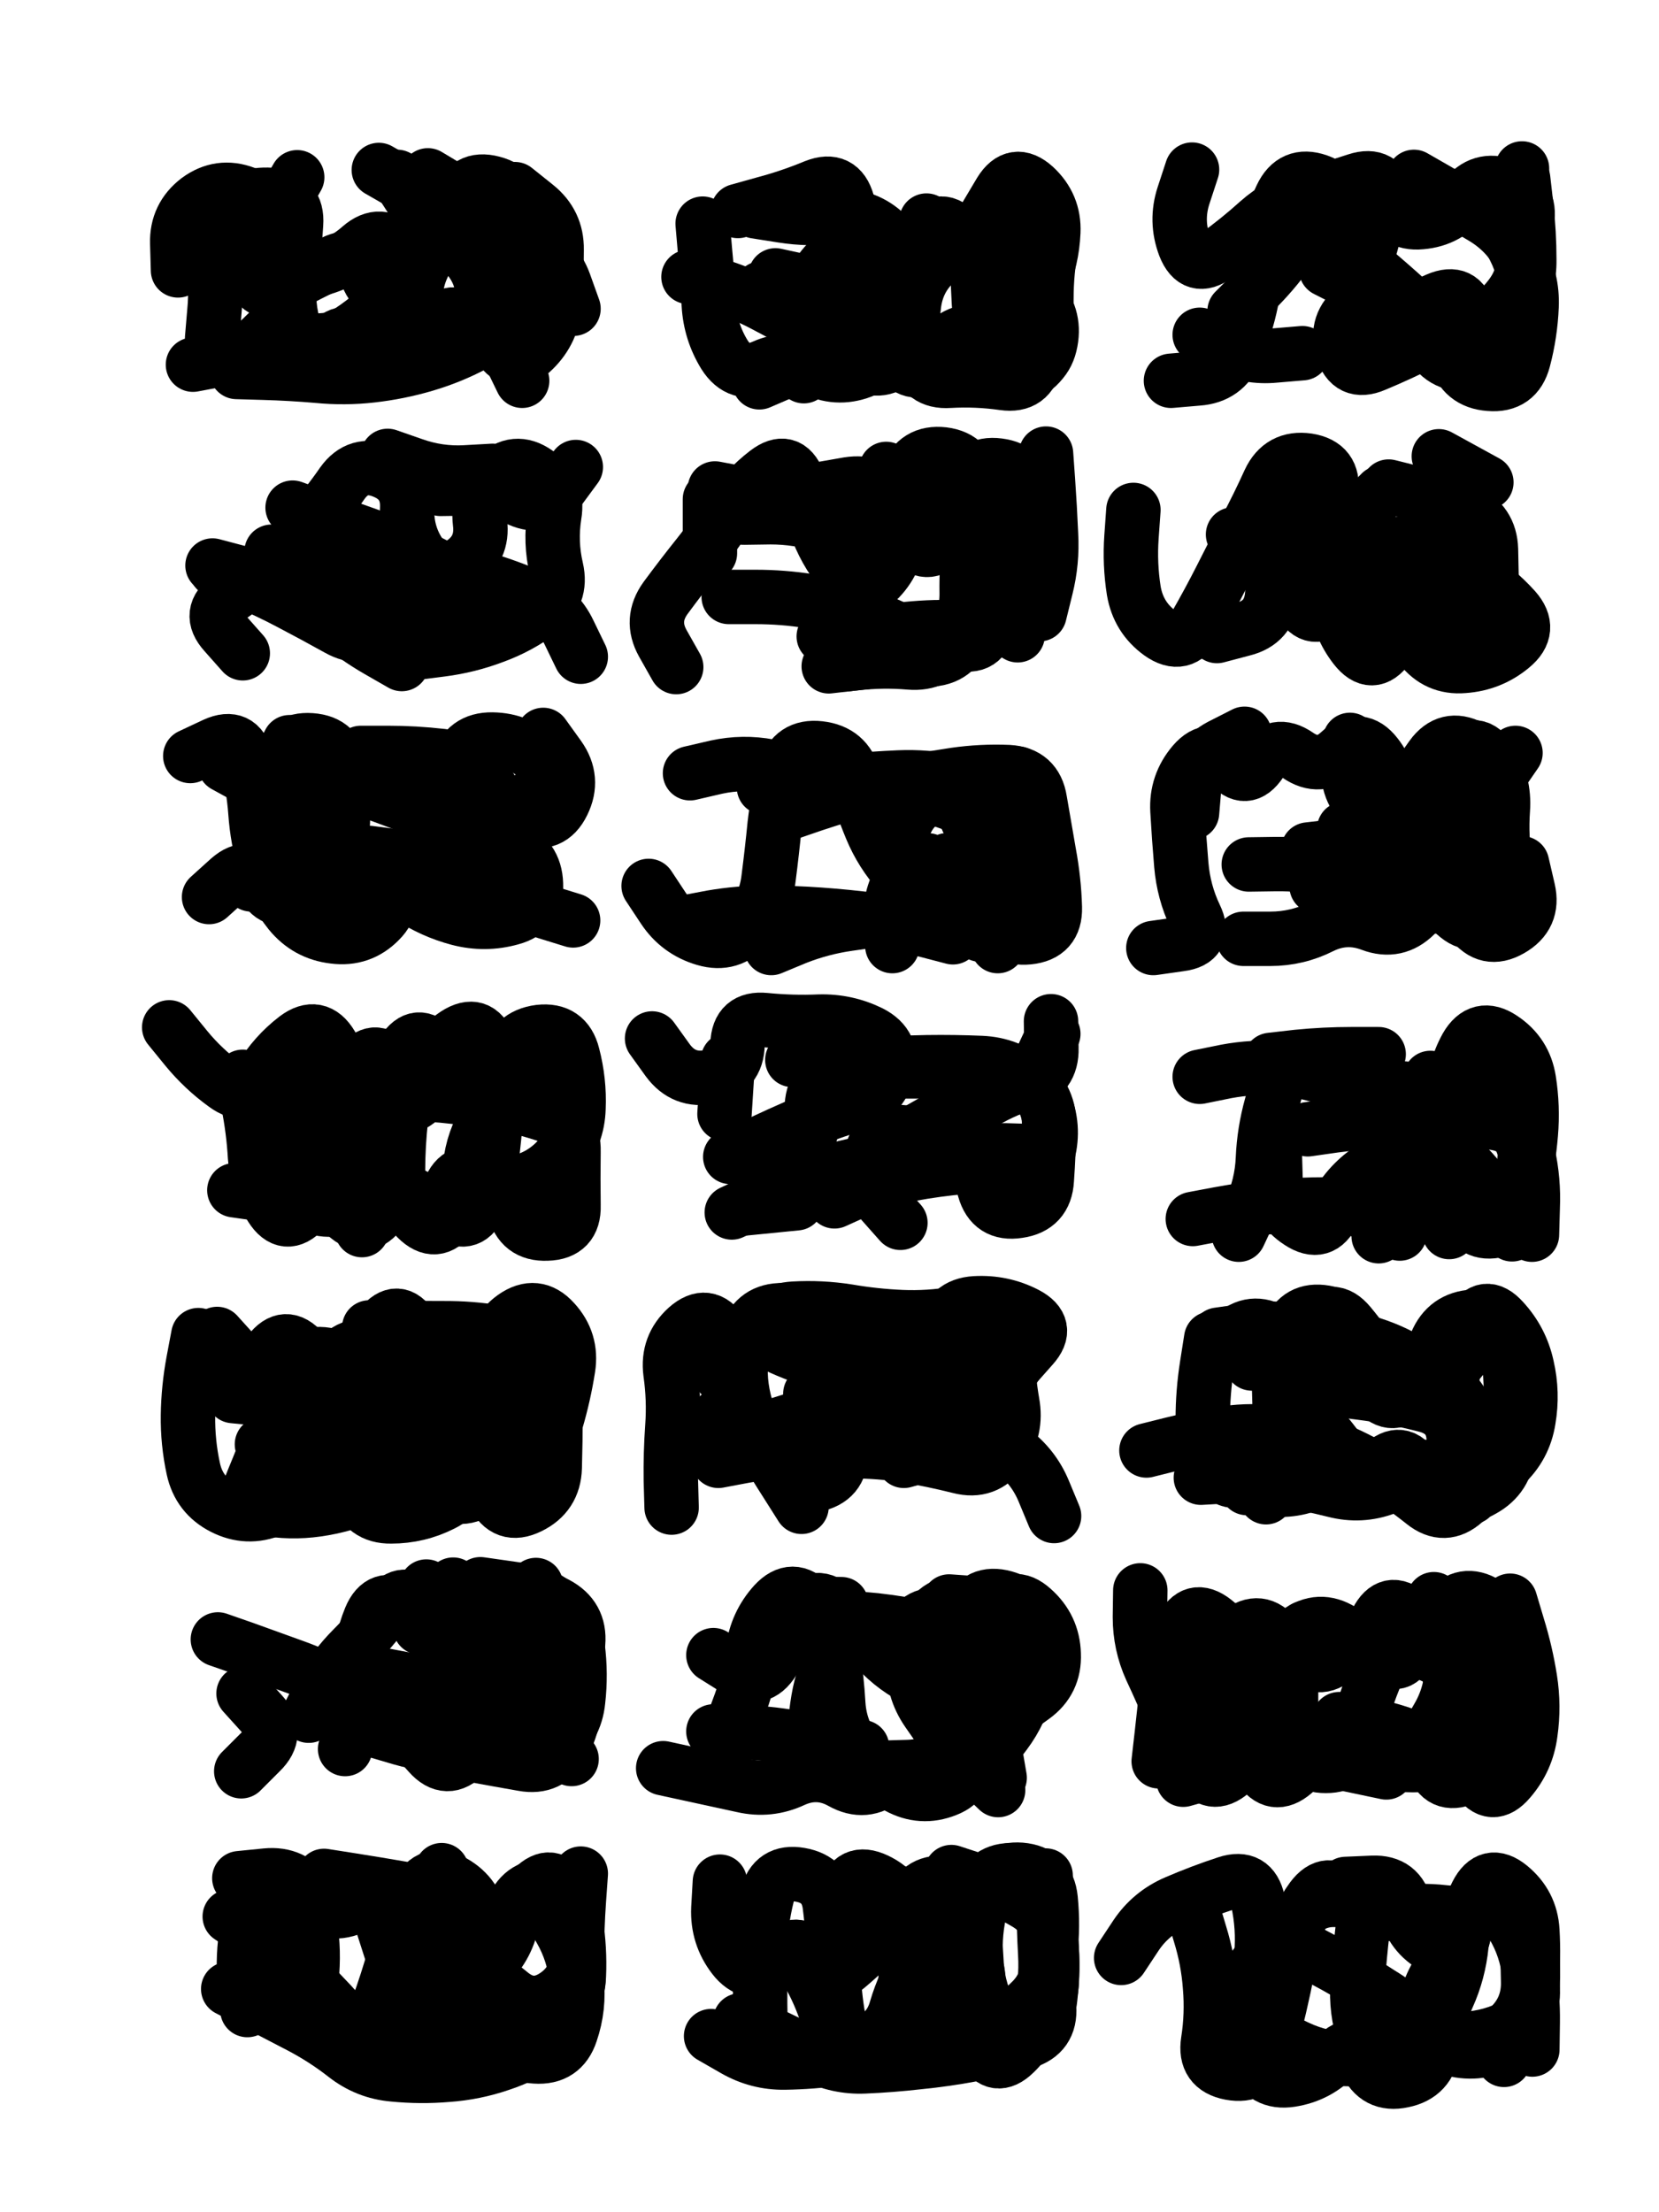 <svg xmlns="http://www.w3.org/2000/svg" viewBox="0 0 4329 5772"><title>Infinite Scribble #5169</title><defs><filter id="piece_5169_3_4_filter" x="-100" y="-100" width="4529" height="5972" filterUnits="userSpaceOnUse"><feGaussianBlur in="SourceGraphic" result="lineShape_1" stdDeviation="7100e-3"/><feColorMatrix in="lineShape_1" result="lineShape" type="matrix" values="1 0 0 0 0  0 1 0 0 0  0 0 1 0 0  0 0 0 8520e-3 -4260e-3"/><feGaussianBlur in="lineShape" result="shrank_blurred" stdDeviation="12100e-3"/><feColorMatrix in="shrank_blurred" result="shrank" type="matrix" values="1 0 0 0 0 0 1 0 0 0 0 0 1 0 0 0 0 0 10455e-3 -6680e-3"/><feColorMatrix in="lineShape" result="border_filled" type="matrix" values="0.6 0 0 0 -0.4  0 0.6 0 0 -0.4  0 0 0.6 0 -0.4  0 0 0 1 0"/><feComposite in="border_filled" in2="shrank" result="border" operator="out"/><feOffset in="lineShape" result="shapes_linestyle_bottom3" dx="34080e-3" dy="34080e-3"/><feOffset in="lineShape" result="shapes_linestyle_bottom2" dx="22720e-3" dy="22720e-3"/><feOffset in="lineShape" result="shapes_linestyle_bottom1" dx="11360e-3" dy="11360e-3"/><feMerge result="shapes_linestyle_bottom"><feMergeNode in="shapes_linestyle_bottom3"/><feMergeNode in="shapes_linestyle_bottom2"/><feMergeNode in="shapes_linestyle_bottom1"/></feMerge><feGaussianBlur in="shapes_linestyle_bottom" result="shapes_linestyle_bottomcontent_blurred" stdDeviation="12100e-3"/><feColorMatrix in="shapes_linestyle_bottomcontent_blurred" result="shapes_linestyle_bottomcontent" type="matrix" values="1 0 0 0 0 0 1 0 0 0 0 0 1 0 0 0 0 0 10455e-3 -6680e-3"/><feColorMatrix in="shapes_linestyle_bottomcontent" result="shapes_linestyle_bottomdark" type="matrix" values="0.6 0 0 0 -0.1  0 0.6 0 0 -0.1  0 0 0.6 0 -0.1  0 0 0 1 0"/><feColorMatrix in="shapes_linestyle_bottom" result="shapes_linestyle_bottomborderblack" type="matrix" values="0.6 0 0 0 -0.4  0 0.6 0 0 -0.4  0 0 0.6 0 -0.4  0 0 0 1 0"/><feGaussianBlur in="lineShape" result="shapes_linestyle_frontshrank_blurred" stdDeviation="12100e-3"/><feColorMatrix in="shapes_linestyle_frontshrank_blurred" result="shapes_linestyle_frontshrank" type="matrix" values="1 0 0 0 0 0 1 0 0 0 0 0 1 0 0 0 0 0 10455e-3 -6680e-3"/><feMerge result="shapes_linestyle"><feMergeNode in="shapes_linestyle_bottomborderblack"/><feMergeNode in="shapes_linestyle_bottomdark"/><feMergeNode in="shapes_linestyle_frontshrank"/></feMerge><feComposite in="shapes_linestyle" in2="shrank" result="shapes_linestyle_cropped" operator="over"/><feComposite in="border" in2="shapes_linestyle_cropped" result="shapes" operator="over"/><feTurbulence result="shapes_finished_turbulence" type="turbulence" baseFrequency="176056e-6" numOctaves="3"/><feGaussianBlur in="shapes_finished_turbulence" result="shapes_finished_turbulence_smoothed" stdDeviation="0"/><feDisplacementMap in="shapes" in2="shapes_finished_turbulence_smoothed" result="shapes_finished_results_shifted" scale="4260e-2" xChannelSelector="R" yChannelSelector="G"/><feOffset in="shapes_finished_results_shifted" result="shapes_finished" dx="-1065e-2" dy="-1065e-2"/></filter><filter id="piece_5169_3_4_shadow" x="-100" y="-100" width="4529" height="5972" filterUnits="userSpaceOnUse"><feColorMatrix in="SourceGraphic" result="result_blackened" type="matrix" values="0 0 0 0 0  0 0 0 0 0  0 0 0 0 0  0 0 0 0.8 0"/><feGaussianBlur in="result_blackened" result="result_blurred" stdDeviation="42600e-3"/><feComposite in="SourceGraphic" in2="result_blurred" result="result" operator="over"/></filter><filter id="piece_5169_3_4_overall" x="-100" y="-100" width="4529" height="5972" filterUnits="userSpaceOnUse"><feTurbulence result="background_texture_bumps" type="fractalNoise" baseFrequency="58e-3" numOctaves="3"/><feDiffuseLighting in="background_texture_bumps" result="background_texture" surfaceScale="1" diffuseConstant="2" lighting-color="#555"><feDistantLight azimuth="225" elevation="20"/></feDiffuseLighting><feMorphology in="SourceGraphic" result="background_glow_1_thicken" operator="dilate" radius="34200e-3"/><feColorMatrix in="background_glow_1_thicken" result="background_glow_1_thicken_colored" type="matrix" values="1 0 0 0 -0.2  0 1 0 0 -0.2  0 0 1 0 -0.2  0 0 0 0.8 0"/><feGaussianBlur in="background_glow_1_thicken_colored" result="background_glow_1" stdDeviation="342000e-3"/><feMorphology in="SourceGraphic" result="background_glow_2_thicken" operator="dilate" radius="25650e-3"/><feColorMatrix in="background_glow_2_thicken" result="background_glow_2_thicken_colored" type="matrix" values="0 0 0 0 0  0 0 0 0 0  0 0 0 0 0  0 0 0 1 0"/><feGaussianBlur in="background_glow_2_thicken_colored" result="background_glow_2" stdDeviation="34200e-3"/><feComposite in="background_glow_1" in2="background_glow_2" result="background_glow" operator="out"/><feBlend in="background_glow" in2="background_texture" result="background_merged" mode="lighten"/><feColorMatrix in="background_merged" result="background" type="matrix" values="0.2 0 0 0 0  0 0.2 0 0 0  0 0 0.2 0 0  0 0 0 1 0"/></filter><clipPath id="piece_5169_3_4_clip"><rect x="0" y="0" width="4329" height="5772"/></clipPath><g id="layer_5" filter="url(#piece_5169_3_4_filter)" stroke-width="142" stroke-linecap="round" fill="none"><path d="M 560 913 Q 560 913 630 915 Q 701 917 771 923 Q 842 930 912 922 Q 983 914 1051 894 Q 1119 874 1181 841 Q 1244 809 1274 872 L 1305 936 M 1260 562 Q 1260 562 1325 588 Q 1391 615 1415 681 L 1439 748 M 979 404 Q 979 404 1017 463 Q 1056 522 1054 592 Q 1052 663 989 695 Q 927 728 901 662 Q 876 596 812 627 Q 749 658 686 691 Q 624 724 599 658 Q 574 592 611 532 Q 648 472 582 447 Q 516 422 459 464 Q 403 507 405 577 L 407 648" stroke="hsl(317,100%,64%)"/><path d="M 1739 665 Q 1739 665 1807 685 Q 1875 705 1937 738 Q 2000 771 2061 806 Q 2122 842 2178 884 Q 2235 926 2288 879 Q 2341 833 2385 888 Q 2429 943 2481 895 Q 2533 848 2582 798 Q 2632 748 2660 683 Q 2688 619 2691 548 Q 2694 478 2642 430 Q 2590 383 2553 443 Q 2517 503 2481 564 Q 2446 625 2398 573 Q 2351 521 2312 580 Q 2273 639 2223 589 Q 2173 539 2154 471 Q 2135 403 2069 429 Q 2004 456 1936 474 L 1868 493" stroke="hsl(8,100%,56%)"/><path d="M 3632 404 Q 3632 404 3693 439 Q 3754 475 3814 511 Q 3875 548 3908 610 Q 3942 672 3939 742 Q 3936 813 3918 881 Q 3900 950 3829 944 Q 3759 939 3740 871 Q 3721 803 3658 835 Q 3595 867 3530 894 Q 3465 922 3445 854 Q 3425 786 3481 743 Q 3537 701 3501 640 Q 3465 580 3457 509 Q 3449 439 3382 415 Q 3316 392 3286 456 Q 3256 520 3239 588 Q 3223 657 3208 726 Q 3194 795 3166 860 Q 3139 925 3068 930 L 2998 936" stroke="hsl(30,100%,53%)"/><path d="M 991 1420 Q 991 1420 1061 1426 Q 1132 1433 1200 1452 Q 1268 1472 1332 1500 Q 1397 1529 1427 1592 L 1458 1656 M 497 1418 Q 497 1418 565 1436 Q 634 1454 698 1483 Q 762 1513 815 1559 Q 869 1605 930 1640 L 991 1675 M 1092 1218 Q 1092 1218 1162 1217 Q 1233 1217 1297 1246 Q 1362 1275 1403 1218 L 1445 1161" stroke="hsl(13,100%,63%)"/><path d="M 2655 1545 Q 2655 1545 2672 1476 Q 2689 1408 2685 1337 Q 2682 1267 2677 1196 L 2672 1126 M 2105 1681 Q 2105 1681 2175 1673 Q 2246 1665 2316 1671 Q 2387 1677 2426 1618 Q 2466 1560 2465 1489 Q 2464 1419 2472 1348 Q 2480 1278 2477 1207 Q 2474 1137 2404 1128 Q 2334 1120 2309 1186 Q 2284 1252 2286 1322 Q 2289 1393 2243 1446 Q 2197 1500 2150 1447 Q 2103 1395 2077 1329 Q 2052 1263 2025 1197 Q 1999 1132 1943 1175 Q 1887 1218 1848 1277 Q 1809 1336 1765 1391 Q 1721 1446 1679 1503 Q 1638 1560 1672 1621 L 1707 1683" stroke="hsl(35,100%,59%)"/><path d="M 3594 1361 Q 3594 1361 3661 1382 Q 3729 1404 3788 1442 Q 3848 1480 3895 1532 Q 3942 1585 3887 1630 Q 3833 1675 3762 1680 Q 3692 1686 3649 1630 Q 3606 1574 3564 1631 Q 3523 1688 3479 1632 Q 3436 1577 3428 1506 Q 3421 1436 3414 1365 Q 3408 1295 3416 1225 Q 3425 1155 3355 1144 Q 3285 1134 3255 1198 Q 3226 1262 3193 1324 Q 3161 1387 3129 1450 Q 3097 1513 3062 1574 Q 3028 1636 2970 1595 Q 2913 1554 2901 1484 Q 2890 1414 2895 1343 L 2900 1273" stroke="hsl(55,100%,50%)"/><path d="M 708 1890 Q 708 1890 777 1903 Q 847 1916 914 1936 Q 982 1956 1049 1977 Q 1117 1998 1182 2026 Q 1247 2054 1313 2078 Q 1380 2102 1411 2038 Q 1442 1975 1401 1917 L 1360 1860 M 906 2168 Q 906 2168 976 2177 Q 1046 2187 1111 2214 Q 1176 2241 1239 2271 Q 1303 2302 1370 2323 L 1438 2344" stroke="hsl(39,100%,65%)"/><path d="M 2364 1975 Q 2364 1975 2434 1964 Q 2504 1954 2574 1957 Q 2645 1961 2656 2031 Q 2668 2101 2680 2170 Q 2693 2240 2695 2310 Q 2697 2381 2626 2388 Q 2556 2395 2537 2327 Q 2518 2259 2468 2209 Q 2419 2159 2378 2216 Q 2337 2274 2290 2221 Q 2243 2169 2216 2104 Q 2189 2039 2170 1971 Q 2152 1903 2081 1895 Q 2011 1887 1991 1955 Q 1972 2023 1964 2093 Q 1957 2164 1948 2234 Q 1940 2304 1894 2358 Q 1849 2412 1781 2392 Q 1713 2372 1674 2313 L 1635 2254" stroke="hsl(62,100%,57%)"/><path d="M 3914 2195 Q 3914 2195 3930 2264 Q 3946 2333 3884 2368 Q 3823 2403 3781 2346 Q 3740 2289 3745 2218 Q 3750 2148 3784 2086 Q 3818 2024 3857 1965 L 3897 1907 M 3201 2198 Q 3201 2198 3271 2197 Q 3342 2196 3411 2211 Q 3480 2226 3518 2167 Q 3557 2108 3567 2038 Q 3577 1968 3533 1912 Q 3490 1857 3438 1905 Q 3387 1953 3329 1913 Q 3271 1873 3232 1931 Q 3193 1990 3148 1935 Q 3103 1881 3057 1934 Q 3011 1988 3015 2058 Q 3019 2129 3025 2199 Q 3031 2270 3061 2333 Q 3092 2397 3022 2406 L 2952 2416" stroke="hsl(117,100%,50%)"/><path d="M 554 3048 Q 554 3048 624 3058 Q 694 3068 760 3091 Q 827 3115 875 3063 Q 923 3012 986 3043 Q 1050 3074 1110 3111 Q 1170 3148 1195 3082 Q 1220 3016 1228 2945 Q 1236 2875 1240 2804 Q 1244 2734 1217 2668 Q 1191 2603 1132 2641 Q 1073 2680 1065 2750 Q 1058 2821 988 2835 Q 919 2849 881 2789 Q 843 2730 807 2669 Q 771 2609 715 2651 Q 659 2694 623 2754 Q 587 2815 530 2773 Q 473 2732 428 2677 L 384 2623" stroke="hsl(74,100%,65%)"/><path d="M 2435 2867 Q 2435 2867 2494 2828 Q 2553 2790 2620 2769 Q 2688 2748 2686 2677 L 2685 2607 M 1848 2961 Q 1848 2961 1912 2931 Q 1976 2901 2040 2873 Q 2105 2845 2173 2825 Q 2241 2806 2259 2737 Q 2277 2669 2214 2637 Q 2151 2606 2080 2608 Q 2010 2611 1939 2604 Q 1869 2597 1867 2667 Q 1866 2738 1796 2752 Q 1727 2766 1685 2709 L 1644 2652" stroke="hsl(135,100%,57%)"/><path d="M 3902 3110 Q 3902 3110 3916 3041 Q 3931 2972 3937 2901 Q 3943 2831 3932 2761 Q 3921 2691 3862 2652 Q 3804 2613 3769 2674 Q 3735 2736 3735 2806 Q 3735 2877 3722 2946 Q 3709 3016 3716 3086 L 3724 3157 M 3258 2708 Q 3258 2708 3328 2700 Q 3399 2693 3469 2693 L 3540 2693" stroke="hsl(193,100%,51%)"/><path d="M 561 3866 Q 561 3866 630 3878 Q 700 3891 770 3881 Q 840 3871 905 3843 Q 970 3816 1037 3839 Q 1104 3862 1155 3813 Q 1206 3765 1263 3806 Q 1320 3848 1347 3783 Q 1375 3718 1394 3650 Q 1414 3582 1425 3512 Q 1436 3442 1388 3390 Q 1341 3338 1283 3379 Q 1226 3420 1232 3490 Q 1239 3561 1171 3579 Q 1103 3598 1079 3531 Q 1056 3465 1018 3406 Q 980 3347 936 3402 Q 893 3458 856 3518 Q 819 3578 777 3635 Q 736 3692 689 3639 L 642 3587" stroke="hsl(150,100%,64%)"/><path d="M 2589 3509 Q 2589 3509 2636 3456 Q 2683 3404 2620 3371 Q 2558 3339 2487 3343 Q 2417 3347 2406 3417 Q 2395 3487 2395 3557 Q 2396 3628 2460 3656 Q 2525 3684 2582 3726 Q 2639 3768 2666 3833 L 2693 3898 M 2057 3579 Q 2057 3579 2124 3557 Q 2192 3536 2193 3465 Q 2194 3395 2125 3379 Q 2056 3363 1985 3361 Q 1915 3360 1891 3426 Q 1868 3493 1878 3563 Q 1888 3633 1923 3694 Q 1958 3755 1996 3814 L 2034 3874" stroke="hsl(202,100%,62%)"/><path d="M 2934 3727 Q 2934 3727 3002 3710 Q 3071 3693 3141 3682 Q 3211 3672 3281 3682 Q 3351 3693 3416 3719 Q 3482 3745 3542 3782 Q 3602 3819 3657 3863 Q 3712 3907 3764 3860 Q 3817 3813 3868 3765 Q 3920 3717 3931 3647 Q 3943 3577 3927 3508 Q 3912 3439 3864 3387 Q 3817 3335 3782 3396 Q 3748 3458 3734 3527 Q 3720 3597 3650 3585 Q 3581 3573 3545 3512 Q 3509 3452 3464 3398 Q 3419 3344 3374 3398 Q 3330 3453 3269 3417 Q 3209 3381 3158 3429 L 3107 3478" stroke="hsl(240,100%,63%)"/><path d="M 511 4220 Q 511 4220 577 4243 Q 644 4267 710 4291 Q 777 4315 838 4350 Q 900 4385 958 4425 Q 1016 4465 1062 4518 Q 1109 4571 1157 4520 Q 1206 4469 1246 4411 Q 1287 4353 1310 4286 Q 1333 4219 1337 4148 L 1341 4078 M 1039 4189 L 1125 4077" stroke="hsl(211,100%,68%)"/><path d="M 2581 4411 Q 2581 4411 2638 4370 Q 2695 4329 2692 4258 Q 2690 4188 2637 4141 Q 2585 4094 2547 4153 Q 2510 4213 2466 4158 Q 2422 4103 2375 4156 Q 2329 4209 2326 4279 Q 2323 4350 2363 4408 Q 2404 4466 2441 4526 Q 2478 4586 2412 4612 Q 2347 4638 2285 4604 Q 2223 4571 2179 4516 Q 2135 4461 2130 4390 Q 2126 4320 2115 4250 Q 2105 4180 2058 4127 Q 2011 4075 1963 4127 Q 1916 4179 1907 4249 Q 1899 4319 1875 4385 Q 1851 4452 1822 4516 L 1793 4581" stroke="hsl(247,100%,69%)"/><path d="M 3883 4119 Q 3883 4119 3903 4186 Q 3924 4254 3935 4324 Q 3946 4394 3936 4464 Q 3927 4534 3881 4587 Q 3835 4641 3796 4582 Q 3757 4524 3758 4453 Q 3759 4383 3728 4319 Q 3698 4256 3691 4185 L 3684 4115 M 3422 4538 L 3560 4567" stroke="hsl(277,100%,63%)"/><path d="M 538 5132 Q 538 5132 600 5164 Q 663 5197 725 5229 Q 788 5262 843 5305 Q 899 5349 969 5355 Q 1040 5362 1110 5356 Q 1181 5351 1248 5328 Q 1315 5306 1373 5265 Q 1431 5225 1437 5154 Q 1443 5084 1446 5013 Q 1449 4943 1416 4881 Q 1383 4819 1333 4869 Q 1284 4919 1260 4985 Q 1236 5052 1191 5106 Q 1147 5161 1076 5166 Q 1006 5171 985 5103 Q 964 5036 942 4968 Q 921 4901 854 4923 Q 787 4946 747 4887 Q 708 4829 637 4836 L 567 4843" stroke="hsl(150,100%,60%)"/><path d="M 1874 5214 Q 1874 5214 1938 5243 Q 2002 5273 2065 5305 Q 2128 5337 2198 5334 Q 2269 5331 2339 5323 Q 2410 5316 2479 5303 Q 2549 5290 2617 5270 Q 2685 5250 2680 5179 Q 2675 5109 2683 5038 Q 2691 4968 2684 4897 Q 2677 4827 2606 4821 Q 2536 4816 2512 4882 Q 2489 4949 2488 5019 Q 2487 5090 2423 5121 Q 2360 5152 2340 5084 Q 2320 5017 2306 4947 Q 2293 4878 2229 4848 Q 2165 4818 2147 4886 Q 2129 4955 2105 5021 Q 2082 5088 2016 5062 L 1951 5036" stroke="hsl(202,100%,65%)"/><path d="M 3867 5317 Q 3867 5317 3900 5254 Q 3933 5192 3939 5121 Q 3945 5051 3941 4980 Q 3937 4910 3882 4865 Q 3828 4821 3796 4884 Q 3764 4947 3756 5017 Q 3749 5088 3720 5152 Q 3691 5217 3681 5287 Q 3672 5357 3603 5371 Q 3534 5386 3506 5321 Q 3478 5256 3429 5307 Q 3381 5358 3311 5369 Q 3241 5380 3214 5314 Q 3188 5249 3208 5181 Q 3228 5113 3234 5042 Q 3240 4972 3225 4903 Q 3210 4834 3143 4856 Q 3076 4878 3011 4906 Q 2946 4934 2907 4992 L 2868 5051" stroke="hsl(240,100%,66%)"/></g><g id="layer_4" filter="url(#piece_5169_3_4_filter)" stroke-width="142" stroke-linecap="round" fill="none"><path d="M 1286 436 Q 1286 436 1341 480 Q 1396 524 1395 594 Q 1395 665 1390 735 Q 1385 806 1335 855 Q 1285 905 1245 847 Q 1205 789 1203 718 Q 1201 648 1150 599 Q 1100 550 1061 609 Q 1023 668 1027 738 Q 1032 809 980 856 Q 928 904 889 845 Q 850 787 801 838 Q 753 890 718 828 Q 683 767 634 817 Q 585 868 515 881 L 446 894" stroke="hsl(288,100%,69%)"/><path d="M 2660 618 Q 2660 618 2667 688 Q 2675 759 2675 829 Q 2676 900 2608 920 Q 2541 941 2521 873 Q 2502 805 2497 734 Q 2493 664 2491 593 Q 2489 523 2549 486 L 2610 450 M 1966 661 Q 1966 661 2035 676 Q 2104 691 2169 718 Q 2234 746 2245 816 Q 2257 886 2191 911 Q 2125 936 2062 903 Q 2000 870 1935 899 Q 1871 928 1833 868 Q 1796 808 1792 737 Q 1789 667 1782 596 L 1776 526" stroke="hsl(345,100%,59%)"/><path d="M 3403 646 Q 3403 646 3466 678 Q 3529 710 3584 754 Q 3639 798 3683 853 Q 3727 908 3793 884 Q 3860 861 3889 796 Q 3918 732 3917 661 Q 3916 591 3927 521 Q 3939 451 3872 427 Q 3806 403 3764 459 Q 3722 516 3651 522 Q 3581 529 3565 460 Q 3549 391 3482 413 Q 3415 435 3347 454 Q 3279 474 3226 521 Q 3174 568 3117 609 Q 3060 651 3034 585 Q 3009 519 3031 452 L 3053 385" stroke="hsl(16,100%,55%)"/><path d="M 1025 1646 Q 1025 1646 1095 1637 Q 1165 1628 1231 1603 Q 1297 1579 1353 1537 Q 1410 1495 1394 1426 Q 1378 1357 1389 1287 Q 1401 1217 1343 1176 Q 1286 1136 1236 1186 Q 1187 1236 1195 1306 Q 1204 1376 1145 1414 Q 1086 1453 1044 1396 Q 1002 1339 1005 1268 Q 1008 1198 942 1172 Q 877 1146 836 1203 Q 796 1261 749 1313 Q 702 1366 650 1413 Q 598 1461 540 1501 Q 482 1542 529 1594 L 576 1647" stroke="hsl(0,100%,67%)"/><path d="M 2172 1605 Q 2172 1605 2241 1593 Q 2311 1581 2381 1579 Q 2452 1578 2522 1578 Q 2593 1579 2618 1513 Q 2643 1447 2641 1376 Q 2639 1306 2628 1236 Q 2618 1166 2548 1157 Q 2478 1148 2462 1217 Q 2447 1286 2408 1345 Q 2369 1404 2318 1355 Q 2267 1307 2261 1236 L 2255 1166" stroke="hsl(21,100%,62%)"/><path d="M 3186 1335 Q 3186 1335 3256 1343 Q 3327 1351 3396 1367 Q 3465 1384 3530 1410 Q 3596 1437 3660 1466 Q 3725 1495 3782 1535 L 3840 1576 M 3697 1133 L 3821 1201" stroke="hsl(42,100%,55%)"/><path d="M 1284 2054 Q 1284 2054 1341 2013 Q 1399 1972 1348 1922 Q 1298 1873 1227 1872 Q 1157 1871 1137 1938 Q 1117 2006 1104 2075 Q 1091 2145 1151 2181 Q 1212 2218 1266 2263 L 1320 2309 M 785 2100 Q 785 2100 826 2157 Q 868 2214 925 2254 Q 983 2295 933 2345 Q 884 2395 814 2386 Q 744 2378 699 2323 Q 655 2268 634 2200 Q 614 2133 609 2062 Q 604 1992 585 1924 Q 567 1856 503 1885 L 439 1915" stroke="hsl(26,100%,69%)"/><path d="M 2000 2064 Q 2000 2064 2067 2041 Q 2134 2019 2202 1999 Q 2270 1979 2340 1975 Q 2411 1971 2481 1976 Q 2552 1981 2597 2035 Q 2642 2090 2630 2159 Q 2619 2229 2635 2298 Q 2651 2367 2581 2377 Q 2511 2388 2480 2324 Q 2449 2261 2400 2210 Q 2351 2160 2307 2215 Q 2263 2270 2267 2340 L 2271 2411" stroke="hsl(48,100%,62%)"/><path d="M 3187 2392 Q 3187 2392 3257 2392 Q 3328 2392 3391 2360 Q 3454 2329 3520 2354 Q 3586 2379 3636 2329 Q 3687 2280 3739 2327 Q 3791 2375 3836 2320 Q 3881 2266 3870 2196 Q 3859 2126 3864 2055 Q 3869 1985 3832 1925 Q 3795 1865 3745 1915 Q 3696 1965 3693 2035 L 3690 2106" stroke="hsl(80,100%,55%)"/><path d="M 1083 3070 Q 1083 3070 1152 3057 Q 1222 3044 1291 3028 Q 1360 3013 1405 2959 Q 1450 2905 1452 2834 Q 1455 2764 1437 2695 Q 1420 2627 1350 2635 Q 1280 2644 1268 2713 Q 1256 2783 1190 2758 Q 1124 2734 1078 2680 Q 1032 2627 994 2686 Q 956 2745 961 2815 Q 967 2886 934 2948 Q 902 3011 894 3081 L 887 3152" stroke="hsl(52,100%,69%)"/><path d="M 2249 2945 Q 2249 2945 2309 2908 Q 2370 2872 2432 2839 Q 2495 2806 2563 2787 Q 2631 2768 2661 2704 L 2691 2640 M 2065 2708 L 2184 2632 M 1833 2849 L 1842 2708 M 1880 3096 L 2021 3082" stroke="hsl(92,100%,63%)"/><path d="M 3073 2752 Q 3073 2752 3142 2738 Q 3212 2725 3282 2730 Q 3353 2736 3419 2761 Q 3485 2787 3545 2823 Q 3606 2859 3665 2898 Q 3724 2937 3773 2987 Q 3822 3038 3855 3100 L 3888 3163 M 3055 3123 Q 3055 3123 3124 3110 Q 3194 3097 3264 3091 Q 3335 3085 3405 3085 Q 3476 3085 3535 3123 L 3595 3161" stroke="hsl(162,100%,53%)"/><path d="M 906 3406 Q 906 3406 976 3407 Q 1047 3408 1117 3408 Q 1188 3409 1257 3422 Q 1327 3436 1360 3498 Q 1393 3561 1392 3631 Q 1392 3702 1390 3772 Q 1388 3843 1324 3874 Q 1261 3905 1230 3841 Q 1199 3778 1186 3708 Q 1174 3639 1110 3608 Q 1047 3578 1018 3642 Q 990 3707 967 3774 Q 945 3841 886 3802 Q 827 3764 772 3809 Q 718 3854 653 3881 Q 588 3908 525 3876 Q 462 3844 447 3775 Q 432 3706 433 3635 Q 434 3565 447 3495 L 460 3426" stroke="hsl(107,100%,69%)"/><path d="M 1881 3691 Q 1881 3691 1948 3668 Q 2015 3645 2083 3627 Q 2152 3610 2221 3595 Q 2290 3581 2360 3571 Q 2430 3562 2500 3559 Q 2571 3556 2600 3491 Q 2629 3427 2567 3393 Q 2506 3359 2436 3370 Q 2366 3382 2295 3379 Q 2225 3376 2155 3364 Q 2085 3353 2014 3357 Q 1944 3361 1904 3419 Q 1865 3478 1826 3419 Q 1788 3360 1735 3407 Q 1683 3454 1692 3524 Q 1702 3594 1697 3664 Q 1692 3735 1693 3805 L 1695 3876" stroke="hsl(177,100%,60%)"/><path d="M 3076 3798 Q 3076 3798 3146 3794 Q 3217 3790 3286 3802 Q 3356 3814 3424 3831 Q 3493 3849 3559 3824 Q 3625 3800 3687 3832 Q 3750 3865 3811 3830 Q 3873 3796 3878 3725 Q 3884 3655 3885 3584 Q 3886 3514 3872 3444 Q 3858 3375 3787 3378 Q 3717 3382 3690 3447 Q 3664 3513 3621 3569 Q 3578 3625 3531 3572 Q 3484 3520 3477 3449 Q 3470 3379 3400 3367 Q 3331 3355 3305 3420 Q 3279 3486 3280 3556 L 3282 3627" stroke="hsl(216,100%,62%)"/><path d="M 1099 4508 Q 1099 4508 1168 4520 Q 1238 4533 1307 4545 Q 1377 4558 1411 4496 Q 1445 4434 1441 4363 Q 1437 4293 1430 4222 Q 1423 4152 1356 4128 Q 1290 4105 1261 4169 Q 1233 4234 1188 4288 Q 1143 4342 1105 4282 Q 1067 4223 1061 4152 L 1055 4082" stroke="hsl(187,100%,67%)"/><path d="M 1673 4556 Q 1673 4556 1742 4571 Q 1811 4586 1880 4601 Q 1949 4617 2013 4587 Q 2077 4558 2138 4592 Q 2200 4627 2254 4582 Q 2308 4537 2365 4578 Q 2422 4620 2472 4571 Q 2523 4522 2565 4465 Q 2607 4409 2623 4340 Q 2639 4271 2635 4200 Q 2632 4130 2564 4111 Q 2496 4092 2467 4156 Q 2439 4221 2414 4287 Q 2389 4353 2326 4320 Q 2264 4287 2219 4233 Q 2174 4179 2118 4135 Q 2063 4092 2030 4154 Q 1998 4217 1960 4276 Q 1923 4336 1863 4298 L 1804 4261" stroke="hsl(225,100%,71%)"/><path d="M 3437 4428 Q 3437 4428 3506 4441 Q 3576 4455 3641 4481 Q 3707 4508 3769 4541 Q 3832 4574 3860 4509 Q 3888 4444 3874 4374 Q 3861 4305 3871 4235 Q 3881 4165 3821 4127 Q 3761 4090 3717 4145 Q 3674 4201 3620 4155 Q 3567 4109 3535 4172 Q 3504 4235 3444 4197 Q 3385 4160 3328 4202 Q 3271 4244 3260 4314 Q 3250 4384 3230 4452 Q 3210 4520 3156 4566 Q 3103 4612 3067 4551 Q 3031 4491 3003 4426 Q 2976 4361 2946 4297 Q 2917 4233 2917 4162 L 2918 4092" stroke="hsl(258,100%,67%)"/><path d="M 542 4943 Q 542 4943 600 4982 Q 659 5022 709 5071 Q 759 5121 807 5172 Q 855 5224 897 5280 Q 940 5336 1010 5331 Q 1081 5327 1150 5315 Q 1220 5304 1289 5289 Q 1358 5275 1404 5221 Q 1450 5168 1453 5097 Q 1456 5027 1445 4957 Q 1434 4887 1363 4883 Q 1293 4880 1280 4949 Q 1268 5019 1218 5068 Q 1168 5118 1098 5131 Q 1029 5145 1014 5076 Q 1000 5007 1033 4945 Q 1067 4883 997 4871 Q 928 4859 858 4848 L 788 4837" stroke="hsl(107,100%,66%)"/><path d="M 1798 5255 Q 1798 5255 1859 5290 Q 1920 5325 1990 5324 Q 2061 5323 2131 5313 Q 2201 5303 2270 5287 Q 2339 5271 2405 5247 Q 2472 5224 2506 5286 Q 2540 5348 2590 5299 Q 2641 5250 2657 5181 Q 2674 5113 2670 5042 Q 2666 4972 2666 4901 Q 2666 4831 2595 4823 Q 2525 4815 2497 4879 Q 2469 4944 2420 4995 Q 2372 5046 2336 4985 Q 2300 4925 2253 4977 Q 2206 5030 2152 5075 Q 2098 5120 2064 5058 Q 2031 4996 1977 5041 Q 1923 5087 1878 5032 L 1834 4977" stroke="hsl(177,100%,65%)"/><path d="M 3494 5113 Q 3494 5113 3554 5150 Q 3614 5188 3660 5241 Q 3707 5294 3777 5295 Q 3848 5296 3894 5242 Q 3940 5189 3942 5118 Q 3945 5048 3932 4978 Q 3920 4909 3851 4924 Q 3782 4940 3711 4932 Q 3641 4924 3571 4935 Q 3501 4946 3454 4893 Q 3408 4840 3366 4896 Q 3324 4953 3312 5023 Q 3301 5093 3285 5162 Q 3270 5231 3246 5297 Q 3223 5364 3153 5351 Q 3084 5338 3095 5268 Q 3106 5198 3100 5127 Q 3095 5057 3074 4989 L 3054 4922" stroke="hsl(216,100%,65%)"/></g><g id="layer_3" filter="url(#piece_5169_3_4_filter)" stroke-width="142" stroke-linecap="round" fill="none"><path d="M 1059 400 Q 1059 400 1119 436 Q 1180 473 1233 519 Q 1286 566 1322 626 Q 1359 687 1351 757 Q 1344 828 1274 841 Q 1205 855 1168 795 Q 1132 735 1085 787 Q 1038 840 1003 778 Q 969 717 915 762 Q 861 808 798 840 Q 735 872 712 805 Q 690 738 700 668 Q 711 598 715 527 Q 720 457 649 451 Q 579 446 529 496 Q 479 546 494 615 Q 509 684 502 754 L 496 825" stroke="hsl(265,100%,73%)"/><path d="M 2527 759 Q 2527 759 2592 786 Q 2658 813 2644 882 Q 2631 952 2561 942 Q 2491 932 2420 936 Q 2350 941 2334 872 Q 2318 803 2328 733 Q 2338 663 2393 619 Q 2448 575 2502 529 L 2556 484 M 1929 695 Q 1929 695 1995 719 Q 2062 744 2058 814 Q 2054 885 1989 912 L 1924 940" stroke="hsl(302,100%,66%)"/><path d="M 3404 555 Q 3404 555 3459 599 Q 3514 644 3566 691 Q 3619 738 3671 786 Q 3723 834 3793 823 Q 3863 813 3898 752 Q 3934 691 3933 620 Q 3933 550 3925 479 L 3917 409 M 3073 816 Q 3073 816 3136 846 Q 3200 877 3270 870 L 3341 864" stroke="hsl(3,100%,57%)"/><path d="M 507 1430 Q 507 1430 572 1456 Q 638 1483 700 1516 Q 763 1549 824 1583 Q 886 1618 945 1580 Q 1005 1543 1053 1491 Q 1101 1440 1135 1501 L 1170 1563 M 954 1132 Q 954 1132 1020 1155 Q 1087 1179 1157 1175 L 1228 1171" stroke="hsl(317,100%,72%)"/><path d="M 1844 1500 Q 1844 1500 1914 1500 Q 1985 1500 2055 1511 Q 2125 1523 2191 1546 Q 2258 1570 2321 1601 Q 2385 1632 2431 1579 Q 2478 1526 2538 1563 L 2598 1600 M 2528 1256 Q 2528 1256 2466 1222 Q 2404 1189 2361 1245 Q 2319 1301 2272 1248 Q 2226 1195 2156 1206 Q 2086 1218 2016 1231 Q 1947 1244 1877 1230 L 1808 1217" stroke="hsl(7,100%,65%)"/><path d="M 3566 1212 Q 3566 1212 3634 1229 Q 3703 1246 3767 1276 Q 3831 1306 3833 1376 Q 3835 1447 3835 1517 Q 3835 1588 3772 1619 Q 3709 1651 3681 1586 Q 3654 1521 3594 1558 Q 3535 1596 3501 1534 Q 3467 1472 3418 1523 Q 3369 1574 3334 1513 Q 3299 1452 3289 1382 Q 3279 1312 3292 1242 L 3306 1173" stroke="hsl(29,100%,59%)"/><path d="M 537 1909 Q 537 1909 606 1924 Q 675 1940 744 1956 Q 813 1973 879 1997 Q 946 2021 1012 2046 Q 1078 2072 1143 2099 Q 1208 2126 1273 2152 Q 1339 2179 1341 2249 Q 1344 2320 1276 2338 Q 1208 2357 1139 2339 Q 1071 2321 1012 2282 Q 953 2244 901 2292 Q 850 2341 811 2282 Q 772 2223 717 2267 Q 663 2312 628 2250 Q 593 2189 540 2236 L 488 2283" stroke="hsl(12,100%,73%)"/><path d="M 1743 1960 Q 1743 1960 1812 1944 Q 1881 1929 1950 1942 Q 2020 1956 2090 1967 Q 2160 1978 2230 1989 Q 2300 2000 2367 2020 Q 2435 2040 2499 2069 Q 2564 2098 2581 2029 L 2599 1961 M 1731 2349 Q 1731 2349 1800 2336 Q 1870 2324 1940 2324 Q 2011 2324 2081 2329 Q 2152 2334 2222 2343 Q 2292 2353 2360 2370 L 2429 2388" stroke="hsl(34,100%,66%)"/><path d="M 3378 2255 Q 3378 2255 3448 2258 Q 3519 2262 3588 2277 Q 3657 2293 3724 2315 Q 3791 2338 3816 2272 Q 3841 2206 3833 2135 Q 3825 2065 3834 1995 Q 3844 1925 3781 1892 Q 3719 1860 3678 1917 Q 3637 1974 3603 2036 Q 3570 2098 3513 2056 Q 3457 2014 3461 1943 L 3465 1873" stroke="hsl(55,100%,58%)"/><path d="M 1346 3082 Q 1346 3082 1396 3032 Q 1446 2983 1435 2913 Q 1424 2843 1426 2772 Q 1428 2702 1360 2682 Q 1292 2662 1272 2730 Q 1253 2798 1214 2857 Q 1176 2916 1169 2986 Q 1163 3057 1121 3114 Q 1080 3171 1030 3121 Q 981 3071 981 3000 Q 981 2930 989 2859 Q 997 2789 962 2727 Q 928 2666 881 2718 Q 834 2771 821 2840 Q 809 2910 796 2979 Q 784 3049 736 3100 Q 688 3152 650 3092 Q 613 3032 608 2961 Q 604 2891 590 2821 L 576 2752" stroke="hsl(39,100%,75%)"/><path d="M 1852 3106 Q 1852 3106 1916 3076 Q 1980 3046 2046 3020 Q 2112 2995 2181 2981 Q 2251 2967 2321 2958 Q 2391 2950 2461 2946 Q 2532 2942 2602 2945 L 2673 2949" stroke="hsl(60,100%,66%)"/><path d="M 3355 2889 Q 3355 2889 3425 2879 Q 3495 2870 3565 2865 Q 3636 2861 3706 2861 Q 3777 2861 3846 2873 Q 3916 2885 3930 2954 Q 3945 3023 3942 3093 L 3940 3164" stroke="hsl(115,100%,59%)"/><path d="M 626 3711 Q 626 3711 696 3720 Q 766 3730 835 3742 Q 905 3754 970 3780 Q 1036 3807 1100 3837 Q 1164 3867 1210 3814 Q 1257 3761 1292 3700 Q 1328 3639 1328 3568 Q 1328 3498 1275 3451 Q 1222 3405 1190 3468 Q 1158 3531 1105 3484 Q 1052 3438 1008 3493 Q 965 3549 926 3490 Q 888 3431 834 3476 Q 780 3521 733 3468 Q 687 3415 645 3471 Q 603 3528 556 3475 L 509 3423" stroke="hsl(72,100%,74%)"/><path d="M 1817 3754 Q 1817 3754 1886 3741 Q 1956 3729 2026 3729 Q 2097 3729 2167 3729 Q 2238 3729 2308 3740 Q 2378 3752 2446 3769 Q 2515 3787 2556 3729 Q 2597 3672 2584 3602 Q 2572 3533 2572 3462 Q 2572 3392 2502 3382 Q 2432 3373 2416 3442 Q 2401 3511 2338 3479 Q 2275 3448 2215 3410 Q 2156 3373 2135 3440 Q 2114 3508 2047 3485 Q 1980 3463 1919 3427 Q 1858 3392 1840 3460 L 1822 3529" stroke="hsl(132,100%,66%)"/><path d="M 3196 3825 Q 3196 3825 3266 3829 Q 3337 3834 3397 3797 Q 3457 3760 3517 3797 Q 3577 3834 3631 3789 Q 3686 3745 3733 3797 L 3781 3849 M 3749 3495 L 3839 3387 M 3209 3500 Q 3209 3500 3279 3491 Q 3349 3482 3419 3489 L 3490 3496" stroke="hsl(193,100%,61%)"/><path d="M 936 4312 Q 936 4312 1005 4325 Q 1075 4339 1142 4359 Q 1210 4380 1277 4401 Q 1345 4423 1389 4477 L 1434 4532 M 578 4361 Q 578 4361 625 4413 Q 673 4465 622 4514 L 572 4564 M 1336 4096 L 1196 4076" stroke="hsl(150,100%,71%)"/><path d="M 2419 4121 L 2560 4131 M 1997 4126 L 2138 4128 M 1804 4460 Q 1804 4460 1874 4462 Q 1945 4464 2014 4476 Q 2084 4488 2149 4514 Q 2215 4541 2277 4575 Q 2339 4609 2392 4562 Q 2445 4516 2496 4564 L 2547 4613" stroke="hsl(201,100%,71%)"/><path d="M 3347 4190 Q 3347 4190 3417 4197 Q 3488 4205 3556 4221 Q 3625 4238 3689 4267 Q 3754 4296 3794 4354 Q 3835 4412 3833 4482 Q 3832 4553 3767 4581 Q 3702 4609 3680 4541 Q 3659 4474 3597 4509 Q 3536 4544 3503 4481 Q 3470 4419 3421 4470 Q 3373 4521 3319 4567 Q 3266 4613 3228 4553 Q 3190 4494 3197 4423 Q 3204 4353 3185 4284 Q 3167 4216 3111 4172 Q 3056 4129 3026 4193 Q 2997 4257 2989 4327 Q 2982 4398 2974 4468 L 2966 4538" stroke="hsl(238,100%,70%)"/><path d="M 1370 4916 Q 1370 4916 1405 4977 Q 1440 5038 1447 5108 Q 1455 5179 1432 5246 Q 1410 5313 1339 5308 Q 1269 5304 1253 5235 Q 1237 5166 1221 5097 Q 1205 5028 1196 4958 Q 1187 4888 1125 4853 Q 1064 4819 1032 4882 Q 1000 4945 981 5013 Q 963 5081 940 5148 Q 918 5215 858 5253 Q 799 5291 775 5224 Q 752 5158 757 5087 Q 762 5017 749 4947 Q 737 4878 668 4892 Q 599 4907 587 4976 Q 575 5046 581 5116 L 588 5187" stroke="hsl(72,100%,71%)"/><path d="M 2425 4827 Q 2425 4827 2492 4849 Q 2559 4872 2620 4908 Q 2681 4944 2686 5014 Q 2691 5085 2683 5155 Q 2676 5226 2619 5268 Q 2563 5311 2522 5253 Q 2482 5196 2493 5126 Q 2505 5056 2441 5027 Q 2377 4998 2339 5057 Q 2301 5116 2281 5184 Q 2262 5252 2194 5273 Q 2127 5294 2108 5226 Q 2089 5158 2055 5096 Q 2022 5034 1961 5069 Q 1900 5105 1857 5049 Q 1814 4993 1817 4922 L 1821 4852" stroke="hsl(132,100%,70%)"/><path d="M 3332 5022 Q 3332 5022 3394 5055 Q 3457 5088 3516 5126 Q 3576 5164 3626 5213 Q 3677 5263 3747 5263 Q 3818 5263 3882 5233 Q 3946 5204 3942 5133 Q 3939 5063 3928 4993 Q 3918 4923 3847 4920 Q 3777 4918 3763 4987 Q 3749 5057 3687 5023 Q 3625 4990 3610 4921 Q 3595 4852 3524 4855 L 3454 4858" stroke="hsl(193,100%,64%)"/></g><g id="layer_2" filter="url(#piece_5169_3_4_filter)" stroke-width="142" stroke-linecap="round" fill="none"><path d="M 636 839 Q 636 839 706 835 Q 777 832 847 825 Q 918 819 988 826 Q 1059 833 1129 831 Q 1200 830 1244 775 Q 1288 720 1286 649 Q 1284 579 1290 508 Q 1297 438 1228 420 Q 1160 402 1140 470 Q 1120 538 1075 592 Q 1030 646 983 593 Q 936 541 883 587 Q 830 634 760 648 Q 691 662 669 594 Q 648 527 683 466 L 718 405" stroke="hsl(247,100%,77%)"/><path d="M 1982 699 Q 1982 699 2051 715 Q 2120 731 2184 761 Q 2248 791 2309 825 Q 2371 859 2431 822 Q 2491 786 2535 841 Q 2579 896 2626 844 Q 2674 792 2673 721 Q 2673 651 2686 581 Q 2700 512 2629 506 Q 2559 500 2521 559 Q 2484 619 2446 559 Q 2408 500 2355 546 Q 2302 593 2248 547 Q 2195 501 2124 508 Q 2054 516 1984 505 L 1914 494" stroke="hsl(277,100%,70%)"/><path d="M 3743 454 Q 3743 454 3803 490 Q 3863 527 3894 590 Q 3926 653 3926 723 Q 3927 794 3859 813 Q 3791 833 3774 764 Q 3758 696 3693 724 Q 3628 752 3574 797 Q 3520 843 3492 778 Q 3464 713 3494 649 Q 3524 585 3534 515 Q 3545 445 3476 429 Q 3407 413 3377 477 Q 3347 541 3305 598 Q 3264 655 3214 704 L 3164 754" stroke="hsl(325,100%,61%)"/><path d="M 651 1382 Q 651 1382 719 1400 Q 787 1419 849 1451 Q 912 1484 975 1514 Q 1039 1545 1097 1505 Q 1155 1465 1199 1520 L 1243 1575" stroke="hsl(286,100%,78%)"/><path d="M 2092 1603 Q 2092 1603 2162 1595 Q 2233 1588 2303 1595 Q 2374 1602 2442 1620 Q 2510 1639 2522 1569 Q 2534 1500 2526 1429 Q 2519 1359 2534 1290 L 2550 1221 M 2096 1248 L 2237 1244 M 1795 1386 L 1795 1245" stroke="hsl(342,100%,68%)"/><path d="M 3625 1395 Q 3625 1395 3692 1416 Q 3760 1438 3773 1507 Q 3786 1577 3719 1599 Q 3652 1622 3584 1601 Q 3517 1581 3474 1525 Q 3431 1469 3439 1399 Q 3448 1329 3497 1278 L 3546 1228" stroke="hsl(16,100%,62%)"/><path d="M 1138 2075 L 1279 2069 M 598 2250 Q 598 2250 668 2257 Q 739 2265 786 2213 Q 834 2161 837 2090 Q 840 2020 832 1949 Q 825 1879 754 1874 Q 684 1869 668 1938 Q 653 2007 591 1973 L 529 1939" stroke="hsl(0,100%,77%)"/><path d="M 1936 1997 Q 1936 1997 2006 1993 Q 2077 1989 2147 1981 Q 2218 1974 2288 1971 Q 2359 1968 2428 1982 Q 2497 1997 2517 2064 Q 2538 2132 2528 2202 Q 2519 2272 2532 2341 L 2546 2411 M 1955 2416 Q 1955 2416 2020 2389 Q 2086 2363 2156 2353 L 2226 2343" stroke="hsl(20,100%,70%)"/><path d="M 3356 2159 Q 3356 2159 3426 2151 Q 3497 2144 3567 2143 Q 3638 2143 3708 2153 L 3778 2163 M 3053 2063 Q 3053 2063 3059 1992 Q 3065 1922 3127 1889 L 3190 1857" stroke="hsl(42,100%,63%)"/><path d="M 953 3089 Q 953 3089 1023 3078 Q 1093 3067 1163 3064 Q 1234 3062 1304 3069 Q 1375 3077 1405 3013 Q 1435 2949 1436 2878 Q 1437 2808 1386 2759 Q 1335 2711 1296 2770 Q 1257 2829 1210 2776 Q 1164 2723 1116 2775 Q 1069 2827 1032 2767 Q 996 2707 945 2756 Q 895 2805 843 2757 Q 792 2709 751 2766 Q 711 2824 707 2894 Q 704 2965 695 3035 L 687 3105" stroke="hsl(25,100%,79%)"/><path d="M 2010 2708 Q 2010 2708 2080 2713 Q 2151 2718 2221 2717 Q 2292 2716 2362 2714 Q 2433 2713 2503 2716 Q 2574 2719 2628 2764 Q 2682 2810 2680 2880 Q 2679 2951 2674 3021 Q 2670 3092 2600 3102 Q 2530 3113 2511 3045 Q 2493 2977 2432 2941 Q 2372 2905 2301 2897 Q 2231 2889 2215 2958 Q 2199 3027 2245 3080 L 2292 3133" stroke="hsl(47,100%,71%)"/><path d="M 3675 2755 Q 3675 2755 3745 2765 Q 3815 2775 3879 2803 Q 3944 2831 3930 2900 Q 3916 2970 3920 3040 Q 3924 3111 3859 3138 Q 3794 3166 3759 3104 Q 3725 3043 3686 2984 Q 3647 2926 3597 2976 Q 3548 3027 3544 3097 L 3540 3168 M 3175 3164 Q 3175 3164 3205 3100 Q 3235 3036 3238 2965 Q 3241 2895 3260 2827 L 3279 2759" stroke="hsl(80,100%,63%)"/><path d="M 551 3585 Q 551 3585 621 3592 Q 692 3599 762 3605 Q 833 3611 901 3631 Q 969 3651 1032 3682 Q 1095 3714 1153 3753 Q 1212 3793 1246 3731 Q 1280 3669 1285 3598 Q 1290 3528 1231 3488 Q 1173 3449 1102 3457 L 1032 3465" stroke="hsl(51,100%,79%)"/><path d="M 2301 3754 Q 2301 3754 2369 3735 Q 2437 3716 2486 3665 Q 2535 3614 2540 3543 Q 2546 3473 2488 3432 Q 2431 3391 2390 3449 Q 2350 3507 2302 3455 Q 2254 3404 2183 3397 Q 2113 3390 2102 3460 Q 2091 3530 2114 3596 Q 2138 3663 2137 3733 Q 2137 3804 2067 3817 Q 1998 3831 1972 3765 Q 1946 3700 1905 3642 Q 1865 3584 1818 3637 L 1772 3690" stroke="hsl(90,100%,73%)"/><path d="M 3121 3425 Q 3121 3425 3191 3415 Q 3261 3405 3331 3413 Q 3401 3422 3470 3436 Q 3540 3450 3602 3483 Q 3664 3517 3719 3560 Q 3775 3604 3776 3674 Q 3778 3745 3725 3791 Q 3672 3838 3635 3777 Q 3599 3717 3548 3766 Q 3498 3815 3458 3757 Q 3418 3699 3371 3646 Q 3324 3594 3282 3651 Q 3241 3708 3243 3778 L 3246 3849" stroke="hsl(159,100%,62%)"/><path d="M 922 4458 Q 922 4458 990 4478 Q 1058 4498 1128 4491 Q 1199 4485 1265 4510 Q 1331 4535 1387 4493 Q 1444 4451 1451 4380 Q 1459 4310 1450 4240 Q 1442 4170 1387 4125 Q 1333 4080 1293 4138 Q 1253 4196 1209 4251 Q 1166 4307 1126 4249 Q 1086 4191 1042 4136 Q 998 4081 955 4137 Q 913 4194 863 4244 Q 813 4294 780 4356 L 748 4419" stroke="hsl(105,100%,77%)"/><path d="M 2016 4159 Q 2016 4159 2086 4161 Q 2157 4163 2227 4170 Q 2298 4178 2367 4193 Q 2436 4208 2489 4254 Q 2543 4300 2535 4370 Q 2528 4441 2539 4511 L 2551 4581 M 2052 4480 L 2192 4501" stroke="hsl(177,100%,71%)"/><path d="M 3427 4501 Q 3427 4501 3493 4524 Q 3560 4548 3630 4548 Q 3701 4548 3748 4496 Q 3796 4444 3796 4373 Q 3796 4303 3784 4233 Q 3772 4164 3701 4164 Q 3631 4164 3618 4233 Q 3605 4303 3545 4266 Q 3485 4229 3428 4270 Q 3371 4312 3337 4250 Q 3303 4188 3245 4228 Q 3187 4269 3190 4339 Q 3194 4410 3180 4479 Q 3166 4549 3098 4567 L 3030 4586" stroke="hsl(216,100%,70%)"/><path d="M 796 5249 Q 796 5249 866 5257 Q 936 5266 1006 5266 Q 1077 5267 1147 5269 Q 1218 5272 1288 5263 Q 1358 5254 1407 5203 Q 1457 5153 1452 5082 Q 1448 5012 1448 4941 Q 1448 4871 1377 4864 Q 1307 4858 1280 4923 Q 1254 4989 1201 5035 Q 1148 5081 1110 5021 Q 1073 4962 1084 4892 L 1095 4822" stroke="hsl(51,100%,76%)"/><path d="M 2674 4904 Q 2674 4904 2682 4974 Q 2691 5044 2687 5114 Q 2684 5185 2625 5224 Q 2567 5263 2531 5202 Q 2496 5141 2491 5070 Q 2487 5000 2482 4929 Q 2478 4859 2407 4855 Q 2337 4851 2319 4919 Q 2302 4988 2305 5058 Q 2309 5129 2295 5198 Q 2281 5268 2210 5267 Q 2140 5266 2128 5196 Q 2117 5127 2117 5056 Q 2117 4986 2108 4916 Q 2100 4846 2030 4834 Q 1961 4822 1944 4890 Q 1927 4959 1926 5029 Q 1926 5100 1926 5170 L 1927 5241" stroke="hsl(90,100%,77%)"/><path d="M 3830 5280 Q 3830 5280 3881 5231 Q 3932 5183 3930 5112 Q 3929 5042 3926 4971 Q 3924 4901 3854 4888 Q 3785 4875 3770 4944 Q 3755 5013 3711 5068 Q 3667 5123 3660 5193 Q 3653 5264 3588 5293 Q 3524 5322 3502 5255 Q 3480 5188 3485 5117 Q 3490 5047 3498 4977 Q 3507 4907 3436 4900 Q 3366 4894 3324 4951 Q 3282 5008 3231 5057 Q 3181 5106 3181 5176 L 3181 5247" stroke="hsl(159,100%,66%)"/></g><g id="layer_1" filter="url(#piece_5169_3_4_filter)" stroke-width="142" stroke-linecap="round" fill="none"><path d="M 931 386 Q 931 386 992 421 Q 1053 457 1108 500 Q 1164 543 1210 596 Q 1256 650 1252 720 L 1249 791" stroke="hsl(225,100%,79%)"/><path d="M 2360 518 Q 2360 518 2424 548 Q 2488 578 2544 620 Q 2600 663 2648 714 Q 2697 765 2684 834 Q 2671 904 2601 915 Q 2531 927 2480 878 Q 2430 829 2383 882 Q 2337 935 2288 884 Q 2239 834 2237 763 Q 2236 693 2209 627 Q 2183 562 2127 604 Q 2071 647 2051 715 Q 2031 783 2035 853 L 2040 924" stroke="hsl(258,100%,74%)"/><path d="M 3372 540 Q 3372 540 3431 578 Q 3490 617 3543 662 Q 3597 708 3648 756 Q 3700 805 3769 790 Q 3838 775 3881 719 Q 3925 664 3919 593 Q 3913 523 3913 452 L 3914 382" stroke="hsl(292,100%,67%)"/><path d="M 706 1267 Q 706 1267 772 1291 Q 838 1316 904 1339 Q 971 1363 1034 1394 Q 1097 1426 1159 1459 L 1221 1493" stroke="hsl(264,100%,82%)"/><path d="M 2148 1676 Q 2148 1676 2218 1668 Q 2289 1661 2359 1663 Q 2430 1666 2459 1601 Q 2488 1537 2487 1466 Q 2486 1396 2488 1325 L 2490 1255 M 1883 1293 Q 1883 1293 1953 1292 Q 2024 1292 2091 1313 L 2159 1334" stroke="hsl(300,100%,75%)"/><path d="M 3596 1481 L 3734 1510 M 3160 1337 Q 3160 1337 3214 1381 Q 3269 1426 3262 1496 Q 3255 1567 3186 1584 L 3118 1602" stroke="hsl(2,100%,65%)"/><path d="M 884 1907 Q 884 1907 954 1907 Q 1025 1907 1095 1915 Q 1166 1923 1209 1979 Q 1252 2035 1255 2105 Q 1259 2176 1205 2221 Q 1151 2267 1107 2212 Q 1063 2157 1025 2217 Q 988 2277 943 2222 Q 899 2168 851 2219 Q 803 2271 759 2215 Q 716 2160 706 2090 Q 697 2020 697 1949 L 698 1879" stroke="hsl(315,100%,82%)"/><path d="M 2483 2119 Q 2483 2119 2455 2054 Q 2427 1990 2365 2024 Q 2304 2059 2295 2129 Q 2286 2199 2335 2249 Q 2385 2299 2442 2340 L 2500 2381" stroke="hsl(7,100%,74%)"/><path d="M 3450 2105 Q 3450 2105 3520 2112 Q 3591 2119 3659 2136 Q 3728 2154 3701 2219 L 3674 2285" stroke="hsl(29,100%,67%)"/><path d="M 886 2806 Q 886 2806 956 2800 Q 1027 2795 1097 2801 Q 1168 2808 1237 2819 Q 1307 2831 1374 2854 Q 1441 2877 1439 2947 Q 1438 3018 1439 3088 Q 1441 3159 1370 3161 Q 1300 3164 1284 3095 Q 1268 3026 1200 3007 Q 1132 2988 1113 3056 Q 1095 3124 1036 3084 Q 978 3045 937 3102 Q 896 3160 844 3112 L 792 3065" stroke="hsl(12,100%,83%)"/><path d="M 2120 3077 Q 2120 3077 2184 3048 Q 2249 3020 2318 3006 Q 2388 2993 2458 2987 Q 2529 2981 2599 2992 Q 2669 3004 2681 2934 Q 2693 2865 2660 2802 Q 2628 2740 2557 2739 Q 2487 2739 2416 2738 Q 2346 2738 2275 2738 Q 2205 2739 2135 2748 Q 2065 2757 2061 2827 L 2058 2898" stroke="hsl(33,100%,76%)"/><path d="M 3482 2779 Q 3482 2779 3552 2780 Q 3623 2781 3692 2795 Q 3761 2810 3826 2836 Q 3892 2862 3916 2928 Q 3940 2995 3931 3065 Q 3922 3135 3853 3152 Q 3785 3169 3764 3101 Q 3743 3034 3678 3062 Q 3614 3091 3589 3025 Q 3565 2959 3508 3000 Q 3451 3042 3421 3106 Q 3392 3170 3333 3131 Q 3274 3093 3271 3022 L 3269 2952" stroke="hsl(54,100%,67%)"/><path d="M 1252 3666 Q 1252 3666 1255 3595 Q 1259 3525 1193 3498 Q 1128 3472 1100 3536 Q 1072 3601 1064 3671 Q 1056 3741 1108 3788 Q 1160 3836 1097 3867 Q 1034 3899 963 3899 Q 893 3900 872 3832 Q 852 3765 856 3694 Q 861 3624 858 3553 Q 856 3483 785 3476 Q 715 3470 697 3538 Q 680 3607 655 3673 Q 630 3739 603 3804 L 577 3870" stroke="hsl(38,100%,84%)"/><path d="M 1836 3692 Q 1836 3692 1905 3678 Q 1975 3665 2045 3665 Q 2116 3665 2186 3666 Q 2257 3668 2327 3677 Q 2397 3686 2428 3622 Q 2459 3559 2475 3490 L 2491 3421" stroke="hsl(60,100%,77%)"/><path d="M 3317 3558 Q 3317 3558 3387 3564 Q 3458 3571 3528 3581 Q 3598 3592 3666 3610 Q 3734 3629 3736 3699 Q 3739 3770 3675 3800 Q 3611 3830 3549 3796 Q 3487 3763 3421 3788 Q 3355 3814 3301 3769 Q 3247 3724 3202 3779 Q 3158 3834 3119 3775 Q 3081 3716 3081 3645 Q 3081 3575 3092 3505 L 3103 3435" stroke="hsl(115,100%,68%)"/><path d="M 1071 4359 Q 1071 4359 1141 4369 Q 1211 4380 1280 4392 Q 1350 4404 1398 4352 Q 1446 4301 1451 4230 Q 1457 4160 1394 4127 Q 1332 4094 1286 4148 Q 1241 4202 1202 4143 Q 1163 4084 1109 4129 Q 1055 4174 995 4136 Q 936 4099 909 4164 Q 882 4230 882 4300 Q 883 4371 863 4438 L 843 4506" stroke="hsl(70,100%,82%)"/><path d="M 2238 4555 Q 2238 4555 2308 4553 Q 2379 4552 2432 4506 Q 2486 4460 2486 4389 Q 2486 4319 2481 4248 Q 2476 4178 2407 4160 Q 2339 4143 2313 4208 Q 2287 4274 2234 4227 Q 2182 4180 2138 4235 Q 2095 4291 2081 4360 Q 2067 4429 2069 4499 L 2071 4570" stroke="hsl(129,100%,77%)"/><path d="M 3661 4482 Q 3661 4482 3696 4421 Q 3731 4360 3731 4289 Q 3732 4219 3670 4185 Q 3608 4152 3576 4215 Q 3545 4278 3520 4344 Q 3495 4410 3484 4480 Q 3473 4550 3402 4550 Q 3332 4550 3320 4480 Q 3309 4411 3312 4340 Q 3316 4270 3273 4214 Q 3230 4159 3175 4203 Q 3120 4248 3095 4314 Q 3070 4380 3072 4450 L 3075 4521" stroke="hsl(192,100%,70%)"/><path d="M 961 4989 Q 961 4989 1027 5014 Q 1093 5039 1157 5069 Q 1221 5099 1275 5144 Q 1330 5189 1389 5151 Q 1448 5113 1448 5042 Q 1448 4972 1453 4901 L 1458 4831" stroke="hsl(38,100%,81%)"/><path d="M 2580 5215 Q 2580 5215 2631 5166 Q 2682 5118 2675 5047 Q 2668 4977 2669 4906 L 2671 4836 M 2180 4977 L 2281 4879" stroke="hsl(60,100%,81%)"/><path d="M 3841 4892 Q 3841 4892 3880 4950 Q 3920 5009 3931 5079 Q 3943 5149 3942 5219 L 3941 5290 M 3265 5255 Q 3265 5255 3329 5285 Q 3393 5315 3463 5315 L 3534 5315" stroke="hsl(115,100%,72%)"/></g></defs><g filter="url(#piece_5169_3_4_overall)" clip-path="url(#piece_5169_3_4_clip)"><use href="#layer_5"/><use href="#layer_4"/><use href="#layer_3"/><use href="#layer_2"/><use href="#layer_1"/></g><g clip-path="url(#piece_5169_3_4_clip)"><use href="#layer_5" filter="url(#piece_5169_3_4_shadow)"/><use href="#layer_4" filter="url(#piece_5169_3_4_shadow)"/><use href="#layer_3" filter="url(#piece_5169_3_4_shadow)"/><use href="#layer_2" filter="url(#piece_5169_3_4_shadow)"/><use href="#layer_1" filter="url(#piece_5169_3_4_shadow)"/></g></svg>